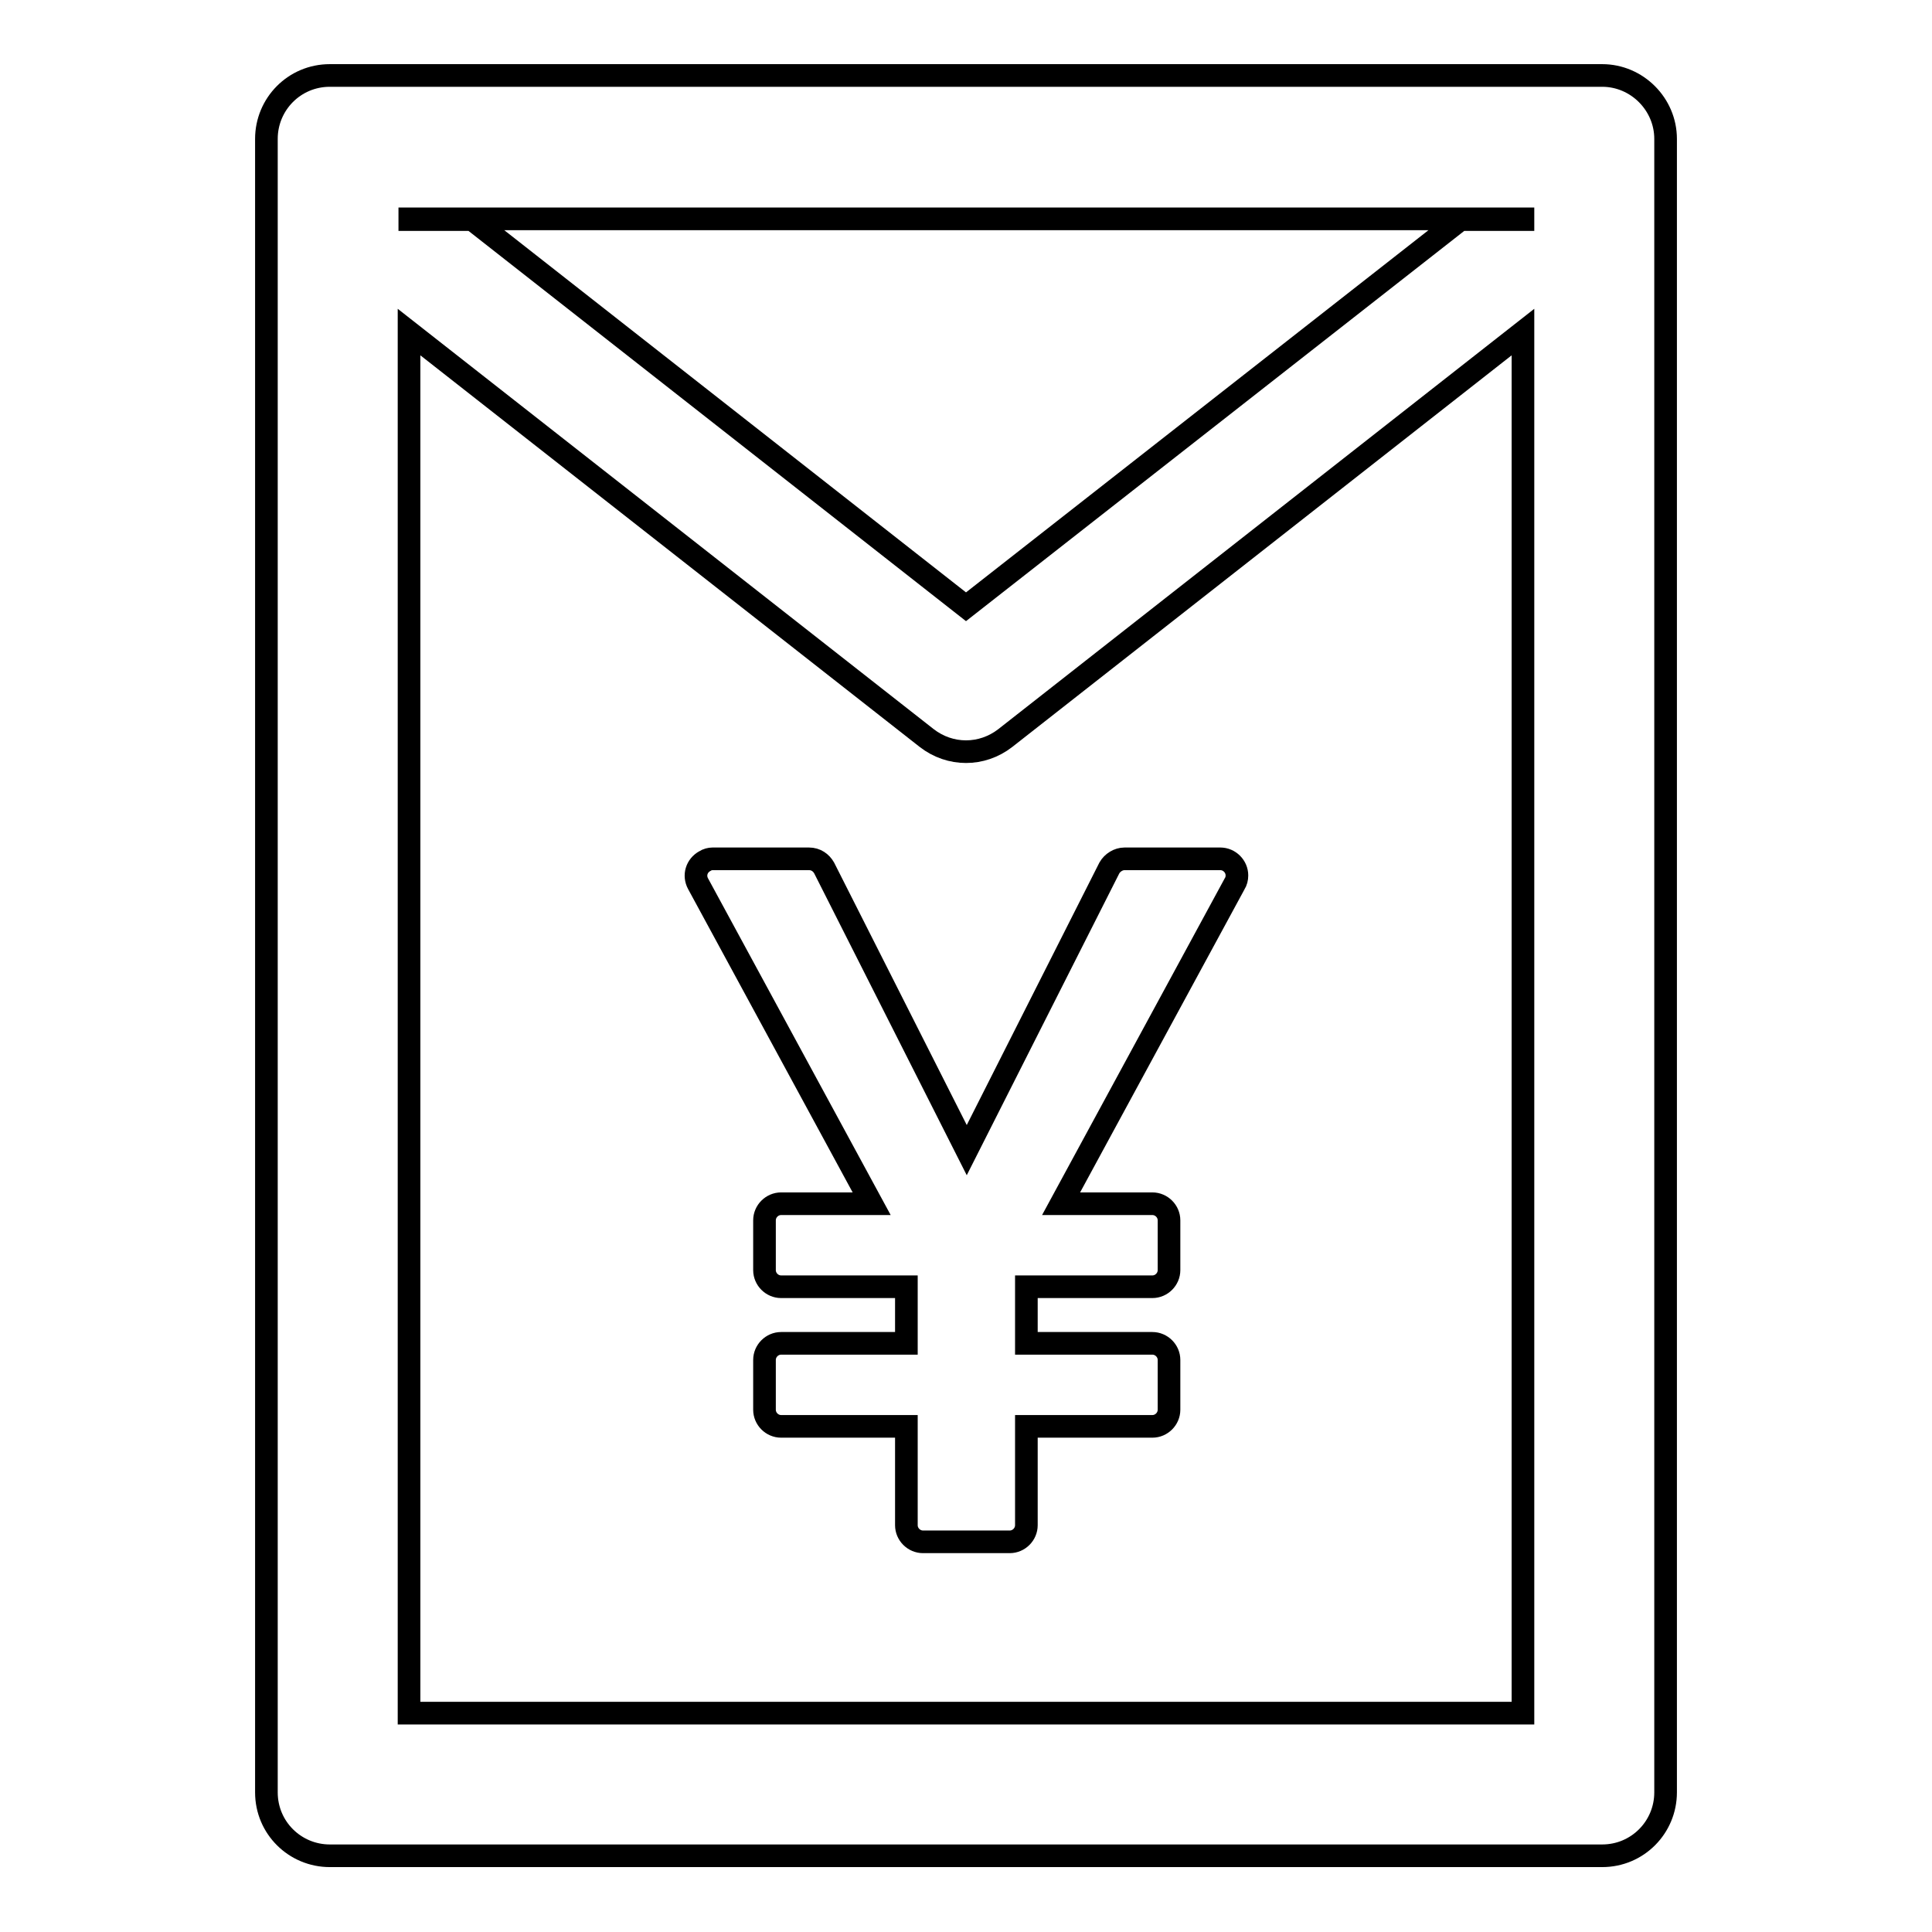 <?xml version="1.0" encoding="utf-8"?>
<!-- Svg Vector Icons : http://www.onlinewebfonts.com/icon -->
<!DOCTYPE svg PUBLIC "-//W3C//DTD SVG 1.1//EN" "http://www.w3.org/Graphics/SVG/1.1/DTD/svg11.dtd">
<svg version="1.1" xmlns="http://www.w3.org/2000/svg" xmlns:xlink="http://www.w3.org/1999/xlink" x="0px" y="0px" viewBox="0 0 256 256" enable-background="new 0 0 256 256" xml:space="preserve">
<g> <path stroke-width="3" fill-opacity="0" stroke="#000000"  d="M109.2,115c-0.4-0.7-1.1-1.2-2-1.2H94.4c-0.3,0-0.7,0.1-1,0.3c-1.1,0.6-1.5,1.9-0.9,3l23,42.4h-12 c-1.2,0-2.2,1-2.2,2.2v6.6c0,1.2,1,2.2,2.2,2.2h16.6v7.5h-16.6c-1.2,0-2.2,1-2.2,2.2v6.6c0,1.2,1,2.2,2.2,2.2h16.6v13.1 c0,1.2,1,2.2,2.2,2.2h11.5c1.2,0,2.2-1,2.2-2.2v-13.1h16.7c1.2,0,2.2-1,2.2-2.2v-6.6c0-1.2-1-2.2-2.2-2.2H136v-7.5h16.7 c1.2,0,2.2-1,2.2-2.2v-6.6c0-1.2-1-2.2-2.2-2.2h-12.1l23-42.4c0.2-0.3,0.3-0.7,0.3-1.1c0-1.2-1-2.2-2.2-2.2H149 c-0.8,0-1.6,0.5-2,1.2l-18.9,37.4L109.2,115L109.2,115z M212.3,10H43.7c-4.7,0-8.4,3.8-8.4,8.4v219.1c0,4.7,3.8,8.4,8.4,8.4h168.6 c4.7,0,8.4-3.8,8.4-8.4V18.4C220.7,13.8,216.9,10,212.3,10z M201.8,227H54.2V44l68.6,53.8c3.1,2.4,7.3,2.4,10.4,0L201.8,44V227z  M201.8,29.1h-8.3L128,80.4L62.6,29.1h-8.3V29h147.5V29.1z"/></g>
</svg>